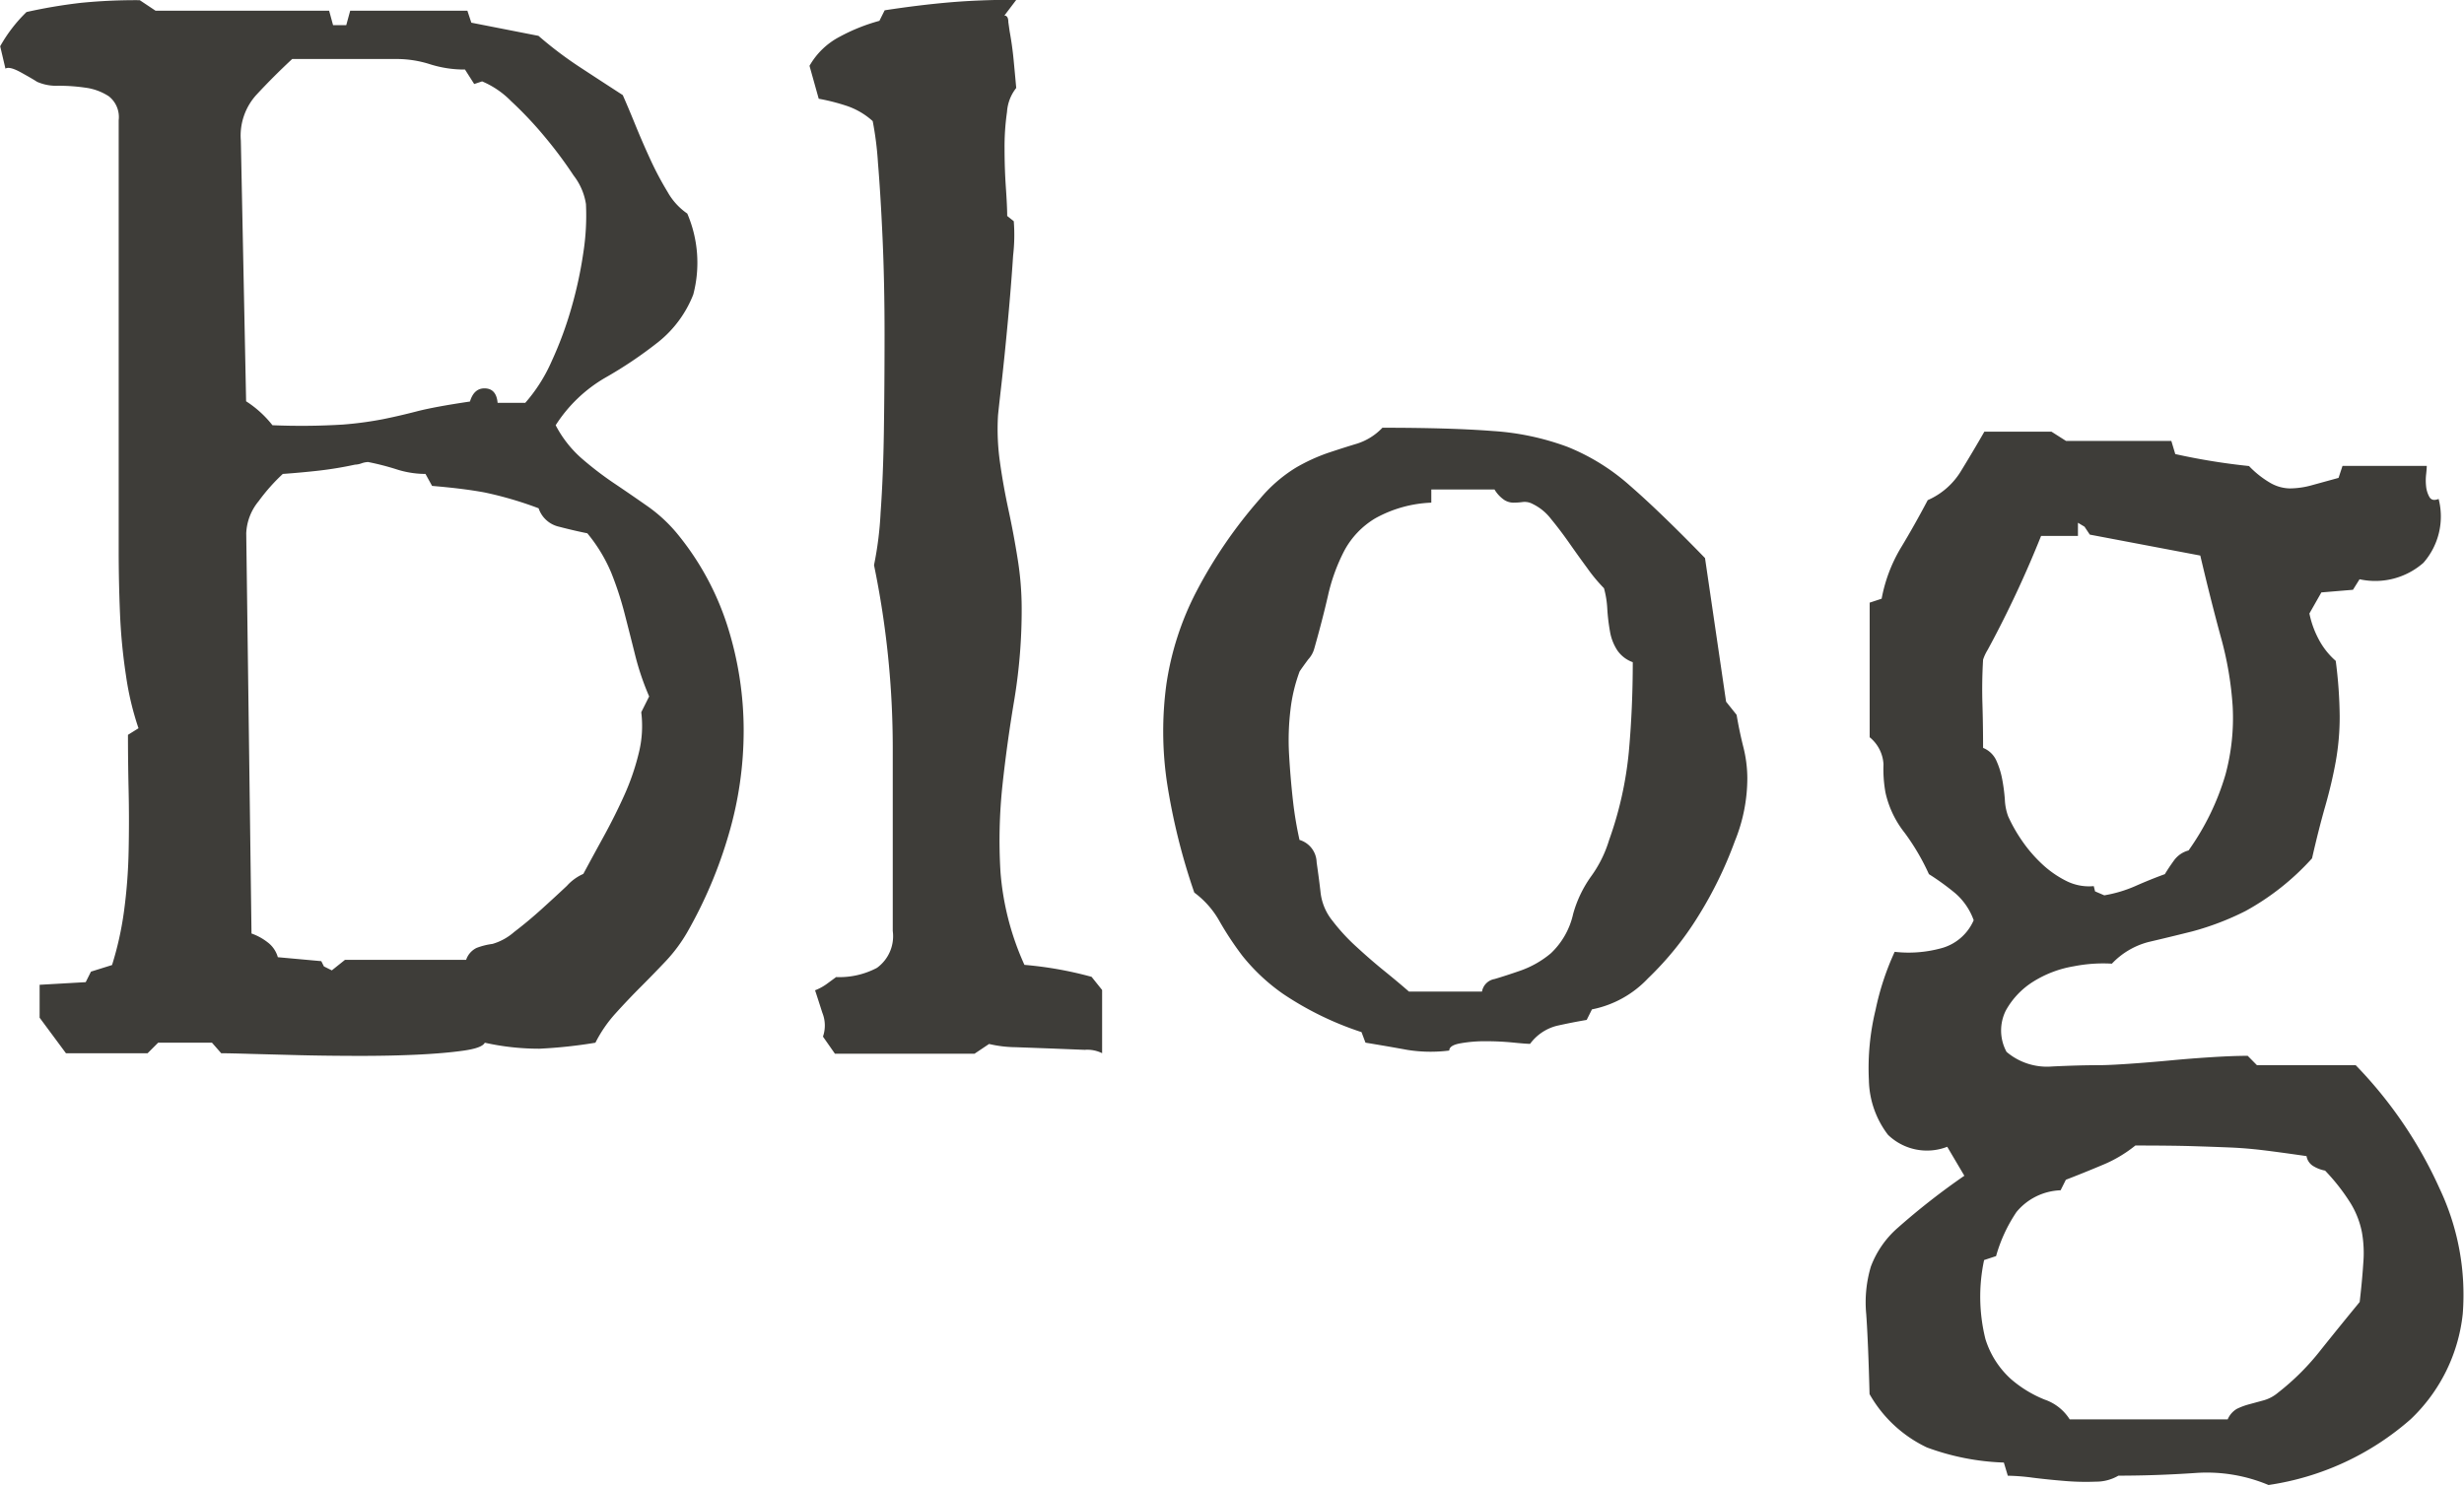 <svg xmlns="http://www.w3.org/2000/svg" width="41.168" height="24.816" viewBox="0 0 41.168 24.816"><path fill="#3E3D39" d="M-9.141-2.024a7.537,7.537,0,0,0,.693-1.639A6.154,6.154,0,0,0-8.2-5.39a5.771,5.771,0,0,0-.264-1.727A4.66,4.66,0,0,0-9.317-8.69a2.529,2.529,0,0,0-.506-.462q-.286-.2-.561-.385a5.621,5.621,0,0,1-.528-.407,1.91,1.91,0,0,1-.429-.55,2.429,2.429,0,0,1,.825-.792,7,7,0,0,0,.891-.6,1.9,1.9,0,0,0,.583-.792,2.085,2.085,0,0,0-.1-1.353,1.075,1.075,0,0,1-.33-.363,5.337,5.337,0,0,1-.286-.539q-.132-.286-.253-.583t-.209-.495q-.374-.242-.726-.473a6.418,6.418,0,0,1-.682-.517l-1.122-.22-.066-.2h-1.958l-.066.242h-.22l-.066-.242h-2.9l-.264-.176a9.291,9.291,0,0,0-.979.044,8.793,8.793,0,0,0-.913.154,2.494,2.494,0,0,0-.44.572l.088.374q.066-.044.264.066t.264.154a.793.793,0,0,0,.352.066,3.114,3.114,0,0,1,.462.033.934.934,0,0,1,.385.143.441.441,0,0,1,.165.4V-8.4q0,.528.022,1.056a9.5,9.5,0,0,0,.1,1.034,4.859,4.859,0,0,0,.209.88l-.176.11q0,.44.011.935t0,1.012a8.79,8.79,0,0,1-.077,1,5.43,5.43,0,0,1-.2.9l-.352.11-.088.176-.77.044v.55l.44.594h1.364l.176-.176h.9l.154.176q.132,0,.5.011l.836.022q.473.011,1,.011t.968-.022q.44-.022.748-.066t.352-.132a4.175,4.175,0,0,0,.913.1,8,8,0,0,0,.935-.1,2.209,2.209,0,0,1,.341-.495q.209-.231.418-.44T-9.5-1.54A2.608,2.608,0,0,0-9.141-2.024ZM-10.835-14.19a4.046,4.046,0,0,1-.044.814,6.926,6.926,0,0,1-.2.924,6.163,6.163,0,0,1-.33.891,2.685,2.685,0,0,1-.44.693h-.462q-.022-.242-.22-.242-.176,0-.242.22-.594.088-.891.165t-.572.132a6.065,6.065,0,0,1-.66.088,11.437,11.437,0,0,1-1.177.011,1.788,1.788,0,0,0-.44-.4l-.088-4.356a1.013,1.013,0,0,1,.264-.77q.286-.308.594-.594H-14a1.83,1.83,0,0,1,.561.088,1.9,1.9,0,0,0,.583.088l.154.242.132-.044a1.483,1.483,0,0,1,.484.33,6.263,6.263,0,0,1,.561.594,7.073,7.073,0,0,1,.484.649A1.036,1.036,0,0,1-10.835-14.19Zm1.056,8.228-.132.264a1.874,1.874,0,0,1-.044.693,3.992,3.992,0,0,1-.242.7q-.154.341-.341.682t-.341.627a.811.811,0,0,0-.275.2q-.187.176-.418.385t-.462.385a.949.949,0,0,1-.363.2,1.155,1.155,0,0,0-.264.066.341.341,0,0,0-.176.2h-2.024l-.22.176-.132-.066-.044-.088-.726-.066a.471.471,0,0,0-.176-.253A.936.936,0,0,0-16.423-2l-.088-6.688a.9.9,0,0,1,.209-.539A3.166,3.166,0,0,1-15.9-9.68q.308-.022.6-.055a6.106,6.106,0,0,0,.605-.1.362.362,0,0,0,.11-.022.362.362,0,0,1,.11-.022A4.327,4.327,0,0,1-14-9.757a1.589,1.589,0,0,0,.484.077l.11.2q.528.044.88.11a6.133,6.133,0,0,1,.9.264.468.468,0,0,0,.341.308q.253.066.473.11a2.626,2.626,0,0,1,.4.66,5.517,5.517,0,0,1,.22.671q.088.341.176.693A4.446,4.446,0,0,0-9.779-5.962ZM-2.211,0V-1.056l-.176-.22a6.222,6.222,0,0,0-1.122-.2,4.611,4.611,0,0,1-.4-1.551,8.7,8.7,0,0,1,.033-1.452q.077-.715.2-1.441a9.225,9.225,0,0,0,.121-1.518,5.217,5.217,0,0,0-.066-.814q-.066-.418-.154-.825t-.143-.8a3.917,3.917,0,0,1-.033-.77q0-.022.055-.506t.11-1.078q.055-.594.088-1.1a3,3,0,0,0,.011-.572l-.11-.088q0-.154-.022-.473t-.022-.649A4.057,4.057,0,0,1-3.8-15.73a.717.717,0,0,1,.154-.4q-.022-.242-.044-.473t-.066-.473l-.022-.154q0-.11-.066-.11l.2-.264q-.616,0-1.122.044t-1.078.132l-.088.176a3.1,3.1,0,0,0-.66.264A1.24,1.24,0,0,0-7.1-16.5l.154.55a3.439,3.439,0,0,1,.473.121,1.228,1.228,0,0,1,.429.253,5.421,5.421,0,0,1,.088.7q.044.528.077,1.265t.033,1.6q0,.836-.011,1.6t-.055,1.375a5.784,5.784,0,0,1-.11.88A15.125,15.125,0,0,1-5.709-5.1v3.058a.653.653,0,0,1-.264.616,1.342,1.342,0,0,1-.682.154l-.165.121a.89.89,0,0,1-.187.1q.044.132.121.374a.569.569,0,0,1,.011.4l.2.286h2.332L-4.1-.154A2.02,2.02,0,0,0-3.652-.1l.6.022.55.022A.555.555,0,0,1-2.211,0ZM8.569-4.6A2.17,2.17,0,0,0,8.5-5.126q-.066-.264-.11-.528l-.176-.22-.352-2.4q-.748-.77-1.254-1.21a3.563,3.563,0,0,0-1.045-.649,4.378,4.378,0,0,0-1.243-.264q-.7-.055-1.848-.055a1,1,0,0,1-.418.264q-.22.066-.484.154a3.018,3.018,0,0,0-.55.253,2.446,2.446,0,0,0-.594.517A7.849,7.849,0,0,0-.638-7.711a4.9,4.9,0,0,0-.5,1.551,5.851,5.851,0,0,0,.011,1.639A10.588,10.588,0,0,0-.671-2.684a1.51,1.51,0,0,1,.418.473,5.29,5.29,0,0,0,.385.583A3.237,3.237,0,0,0,.814-.99a5.3,5.3,0,0,0,1.309.638l.066.176q.4.066.7.121a2.473,2.473,0,0,0,.7.011q0-.088.187-.121A2.346,2.346,0,0,1,4.191-.2q.242,0,.462.022t.286.022a.8.8,0,0,1,.44-.3q.242-.055.506-.1l.044-.088.044-.088a1.749,1.749,0,0,0,.935-.517A5.3,5.3,0,0,0,7.755-2.3,6.7,6.7,0,0,0,8.36-3.542,2.8,2.8,0,0,0,8.569-4.6ZM6.655-6.534q0,.77-.066,1.5a6.076,6.076,0,0,1-.33,1.474,2.025,2.025,0,0,1-.3.605,1.992,1.992,0,0,0-.3.627,1.286,1.286,0,0,1-.374.66,1.632,1.632,0,0,1-.5.286q-.253.088-.44.143a.256.256,0,0,0-.209.209H2.915q-.176-.154-.407-.341t-.462-.4a3.253,3.253,0,0,1-.407-.44.915.915,0,0,1-.2-.473q-.022-.2-.066-.506a.4.4,0,0,0-.286-.374,6.17,6.17,0,0,1-.11-.66Q.935-4.6.913-4.983a4.211,4.211,0,0,1,.022-.748,2.718,2.718,0,0,1,.154-.649q.044-.066.143-.2a.434.434,0,0,0,.1-.176q.132-.462.231-.891A3.079,3.079,0,0,1,1.837-8.4a1.4,1.4,0,0,1,.517-.539A2.088,2.088,0,0,1,3.289-9.2v-.22H4.345a.552.552,0,0,0,.165.176.291.291,0,0,0,.143.044,1.168,1.168,0,0,0,.165-.011.279.279,0,0,1,.165.033.854.854,0,0,1,.308.253q.154.187.308.407t.3.418a2.721,2.721,0,0,0,.275.33,1.579,1.579,0,0,1,.055.341,3.248,3.248,0,0,0,.044.374.828.828,0,0,0,.121.319A.528.528,0,0,0,6.655-6.534ZM20.119-9.262q-.11.044-.154-.033a.451.451,0,0,1-.055-.176.894.894,0,0,1,0-.2q.011-.1.011-.143H18.513l-.066.2-.44.121a1.4,1.4,0,0,1-.374.055.677.677,0,0,1-.319-.088,1.61,1.61,0,0,1-.363-.286,10.8,10.8,0,0,1-1.232-.2l-.066-.22h-1.76l-.242-.154H12.529q-.176.308-.385.649a1.221,1.221,0,0,1-.561.495q-.22.418-.451.8a2.564,2.564,0,0,0-.319.847l-.2.066V-5.28a.626.626,0,0,1,.231.451,2.2,2.2,0,0,0,.033.473,1.656,1.656,0,0,0,.319.671,3.813,3.813,0,0,1,.407.693,4.253,4.253,0,0,1,.44.319,1.074,1.074,0,0,1,.308.451.823.823,0,0,1-.561.473,2.059,2.059,0,0,1-.759.055,4.508,4.508,0,0,0-.319.968A4.125,4.125,0,0,0,10.6.451a1.553,1.553,0,0,0,.319.913.936.936,0,0,0,.99.2l.286.484a11.74,11.74,0,0,0-1.111.869,1.609,1.609,0,0,0-.451.649,2.092,2.092,0,0,0-.077.8q.033.473.055,1.331a2.173,2.173,0,0,0,.957.891,4.081,4.081,0,0,0,1.287.253l.066.22a3.565,3.565,0,0,1,.418.033q.264.033.539.055a4.14,4.14,0,0,0,.517.011.734.734,0,0,0,.374-.1q.616,0,1.276-.044a2.663,2.663,0,0,1,1.232.2,4.608,4.608,0,0,0,2.376-1.1,2.841,2.841,0,0,0,.869-1.76,4.14,4.14,0,0,0-.385-2.09A7.2,7.2,0,0,0,18.733.2h-1.65L16.929.044q-.242,0-.594.022t-.7.055q-.352.033-.671.055T14.487.2q-.374,0-.825.022A1.043,1.043,0,0,1,12.9-.022a.747.747,0,0,1-.011-.693,1.327,1.327,0,0,1,.462-.484,1.848,1.848,0,0,1,.671-.253,2.538,2.538,0,0,1,.638-.044,1.285,1.285,0,0,1,.616-.363q.33-.077.726-.176a4.622,4.622,0,0,0,.891-.341,4.237,4.237,0,0,0,1.111-.88q.11-.484.22-.869t.176-.748a4.237,4.237,0,0,0,.066-.759,7.57,7.57,0,0,0-.066-.924,1.254,1.254,0,0,1-.286-.363,1.586,1.586,0,0,1-.154-.429l.2-.352.528-.044.11-.176a1.218,1.218,0,0,0,1.067-.275A1.173,1.173,0,0,0,20.119-9.262Zm-3.982.946q.176.748.341,1.353a5.708,5.708,0,0,1,.2,1.166,3.625,3.625,0,0,1-.121,1.144,4.241,4.241,0,0,1-.616,1.265.438.438,0,0,0-.242.165q-.088.121-.154.231-.242.088-.495.2a2.2,2.2,0,0,1-.517.154l-.154-.066-.022-.088a.843.843,0,0,1-.462-.088,1.7,1.7,0,0,1-.407-.286,2.349,2.349,0,0,1-.33-.385,2.584,2.584,0,0,1-.231-.407.91.91,0,0,1-.055-.275,2.9,2.9,0,0,0-.044-.341,1.354,1.354,0,0,0-.1-.319.41.41,0,0,0-.22-.209q0-.374-.011-.737t.011-.737a.758.758,0,0,1,.077-.165q.077-.143.1-.187.22-.418.418-.847t.374-.869h.616v-.22l.11.066.088.132ZM18.8,4.158q-.308.374-.649.8a4.117,4.117,0,0,1-.715.715A.638.638,0,0,1,17.2,5.8l-.242.066a1.14,1.14,0,0,0-.209.077.372.372,0,0,0-.154.176h-2.64a.8.8,0,0,0-.418-.33,1.985,1.985,0,0,1-.561-.341,1.5,1.5,0,0,1-.429-.671,2.929,2.929,0,0,1-.022-1.32l.2-.066a2.545,2.545,0,0,1,.341-.737,1,1,0,0,1,.737-.363l.088-.176q.286-.11.6-.242a2.219,2.219,0,0,0,.561-.33q.616,0,.968.011t.616.022q.264.011.539.044t.737.1a.241.241,0,0,0,.11.165.587.587,0,0,0,.2.077,3.346,3.346,0,0,1,.429.55,1.467,1.467,0,0,1,.187.484,2,2,0,0,1,.022.517Q18.843,3.784,18.8,4.158Z" transform="translate(20.625 17.6)"/></svg>